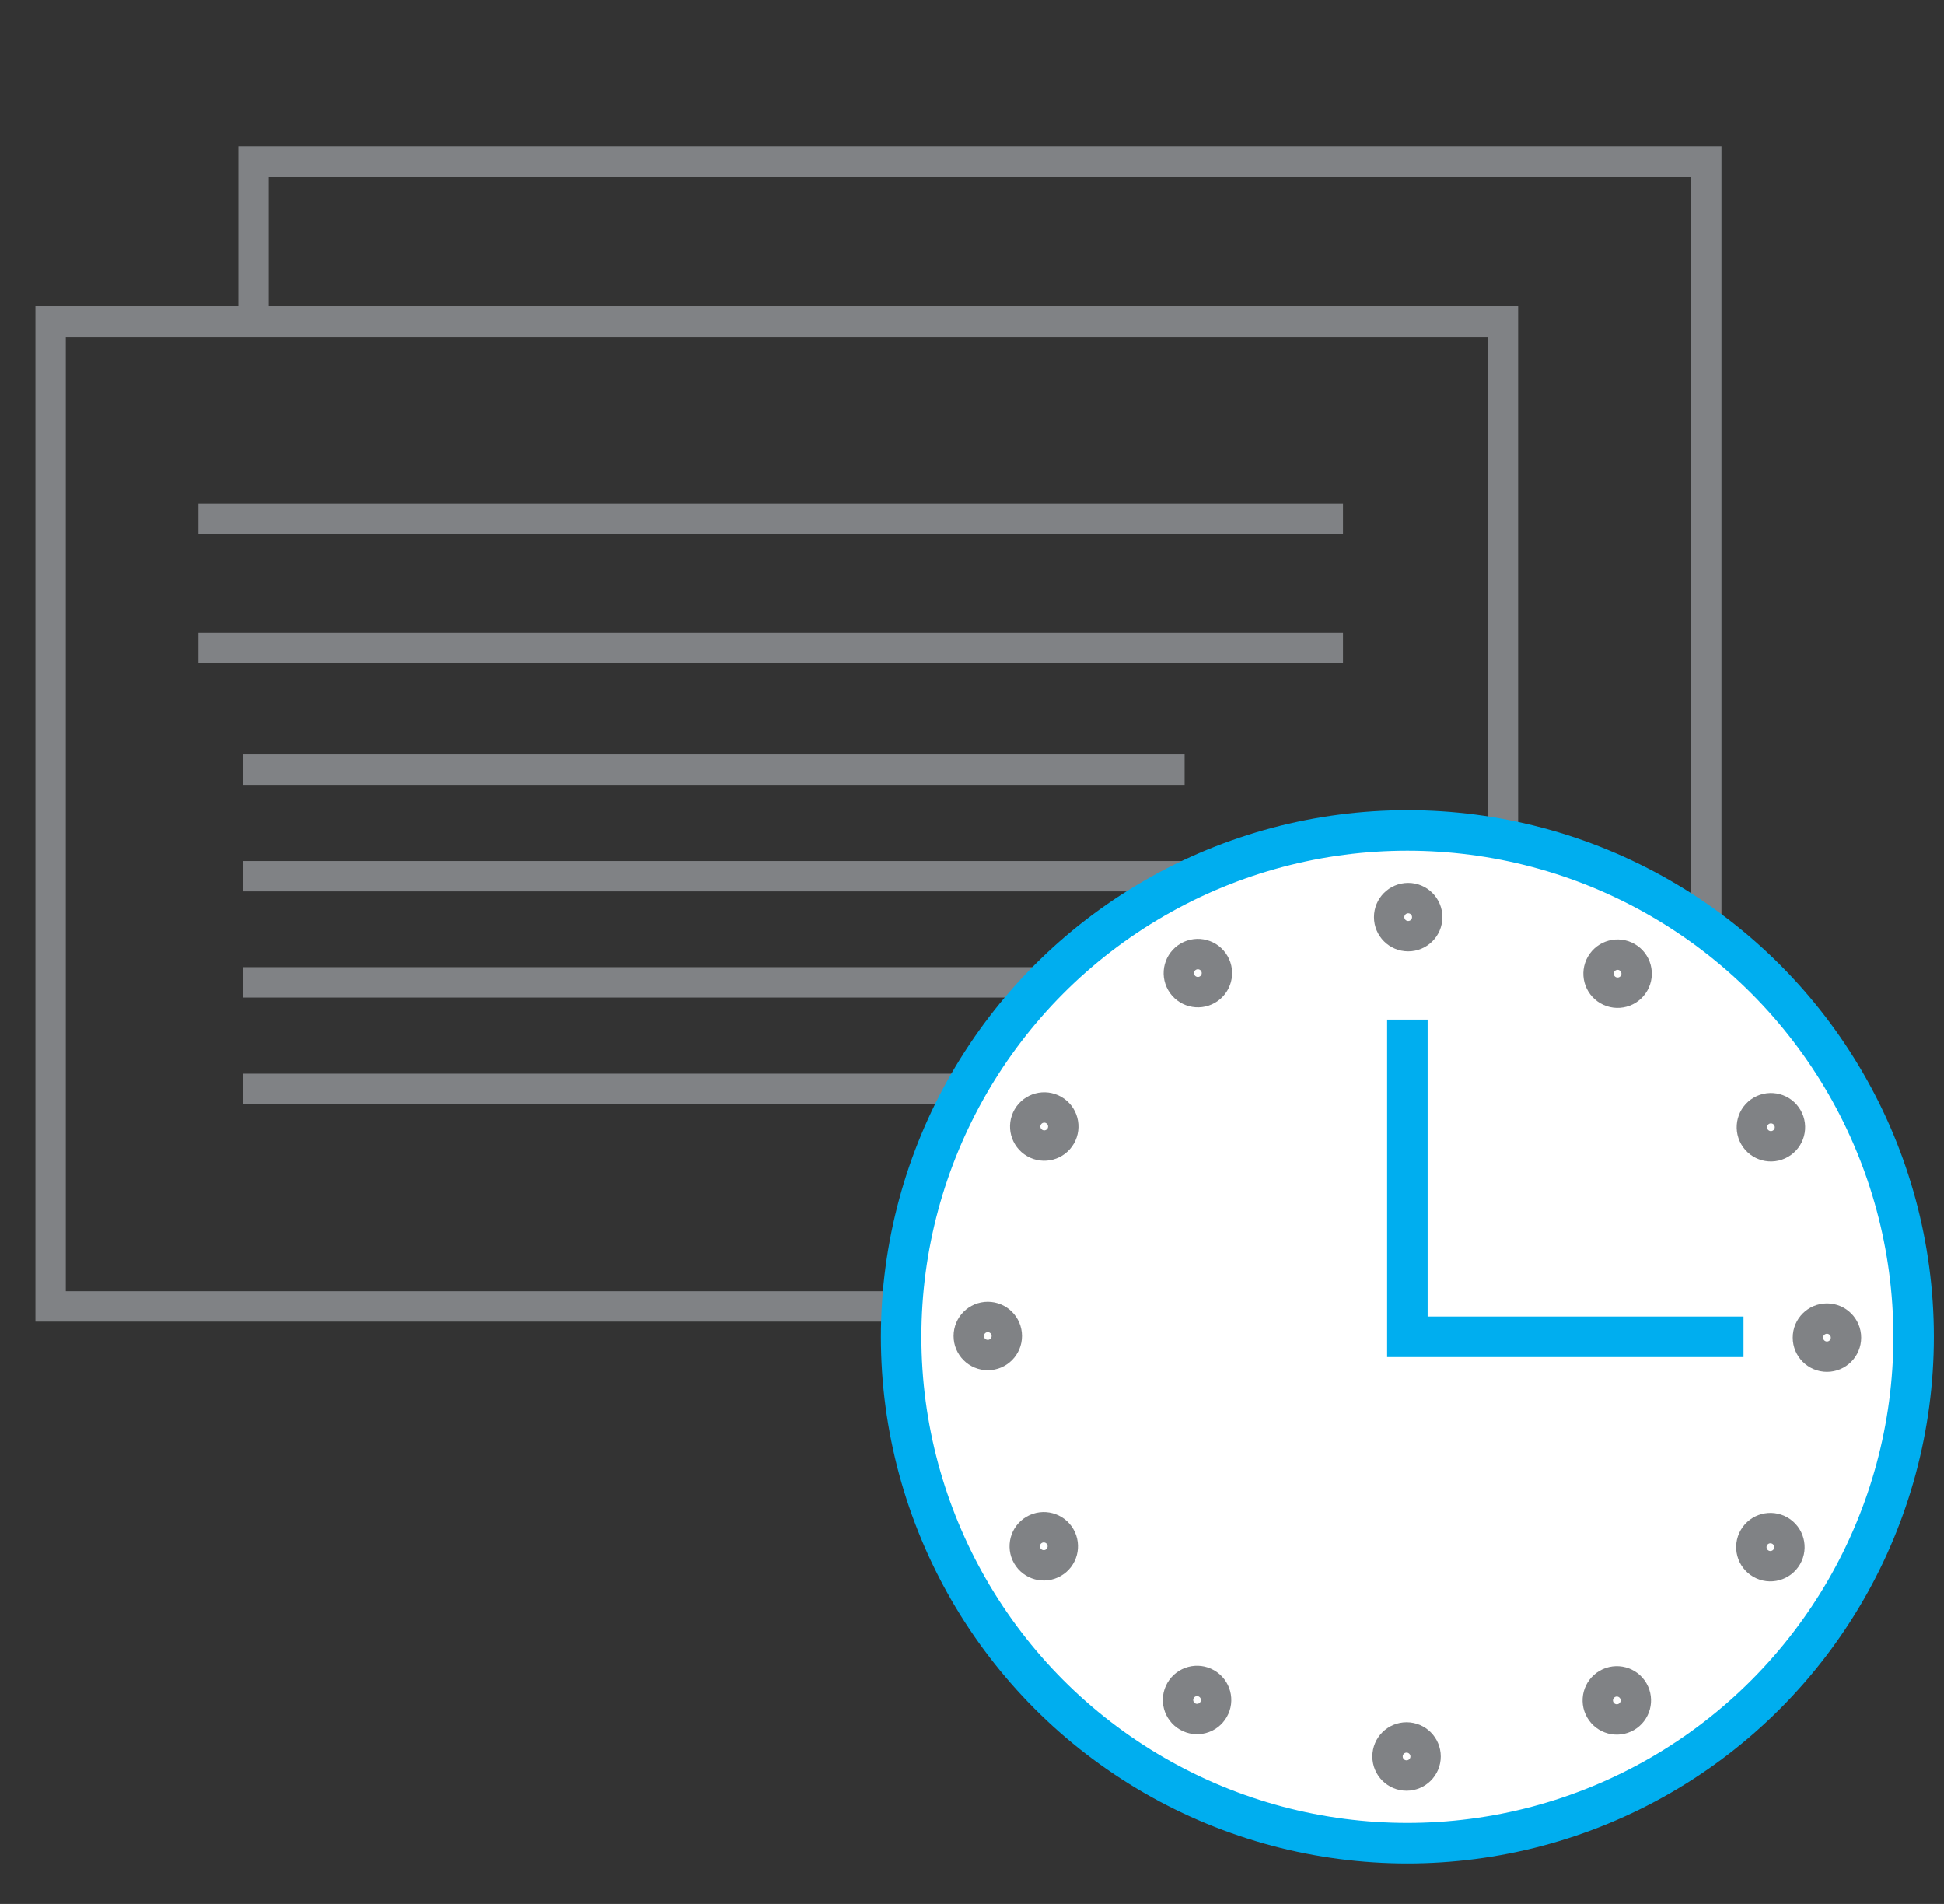 <svg id="Layer_1" data-name="Layer 1" xmlns="http://www.w3.org/2000/svg" viewBox="0 0 48 47"><rect x="0" y="0" width="48" height="47" fill="#333333" stroke="none"/><defs><style>.cls-1{fill:none;}.cls-1,.cls-3{stroke:#808285;stroke-width:0.75px;}.cls-1,.cls-2,.cls-3{stroke-miterlimit:10;}.cls-2,.cls-3{fill:#fff;}.cls-2{stroke:#00aeef;}</style></defs><title>how-we-6</title><rect class="cls-1" x="1.25" y="7.94" width="35.86" height="24.31"/><polyline class="cls-1" points="6.26 7.79 6.26 3.99 42.13 3.99 42.13 28.31 36.81 28.31"/><line class="cls-1" x1="4.9" y1="12.81" x2="33.16" y2="12.81"/><line class="cls-1" x1="4.9" y1="16" x2="33.16" y2="16"/><line class="cls-1" x1="6" y1="19" x2="29.25" y2="19"/><line class="cls-1" x1="6" y1="21.63" x2="29.25" y2="21.63"/><line class="cls-1" x1="6" y1="24.25" x2="29.25" y2="24.25"/><line class="cls-1" x1="6" y1="26.88" x2="29.25" y2="26.88"/><circle class="cls-2" cx="34.75" cy="33" r="12.5"/><circle class="cls-3" cx="34.77" cy="22.64" r="0.47"/><circle class="cls-3" cx="29.58" cy="24.02" r="0.47" transform="translate(-8.05 18.01) rotate(-30)"/><circle class="cls-3" cx="25.78" cy="27.81" r="0.47" transform="translate(-11.19 36.23) rotate(-60)"/><circle class="cls-3" cx="24.39" cy="32.98" r="0.47"/><circle class="cls-3" cx="25.77" cy="38.17" r="0.47" transform="translate(-15.63 18) rotate(-30)"/><circle class="cls-3" cx="29.56" cy="41.97" r="0.47" transform="translate(-21.57 46.58) rotate(-60)"/><circle class="cls-3" cx="34.73" cy="43.36" r="0.47"/><circle class="cls-3" cx="39.92" cy="41.98" r="0.47" transform="translate(-15.64 25.58) rotate(-30)"/><circle class="cls-3" cx="43.72" cy="38.19" r="0.47" transform="translate(-11.22 56.96) rotate(-60)"/><circle class="cls-3" cx="45.11" cy="33.02" r="0.47"/><circle class="cls-3" cx="43.73" cy="27.83" r="0.47" transform="translate(-8.06 25.59) rotate(-30)"/><circle class="cls-3" cx="39.94" cy="24.03" r="0.47" transform="translate(-0.84 46.61) rotate(-60)"/><polyline class="cls-2" points="34.75 25.17 34.75 33 43.05 33"/></svg>